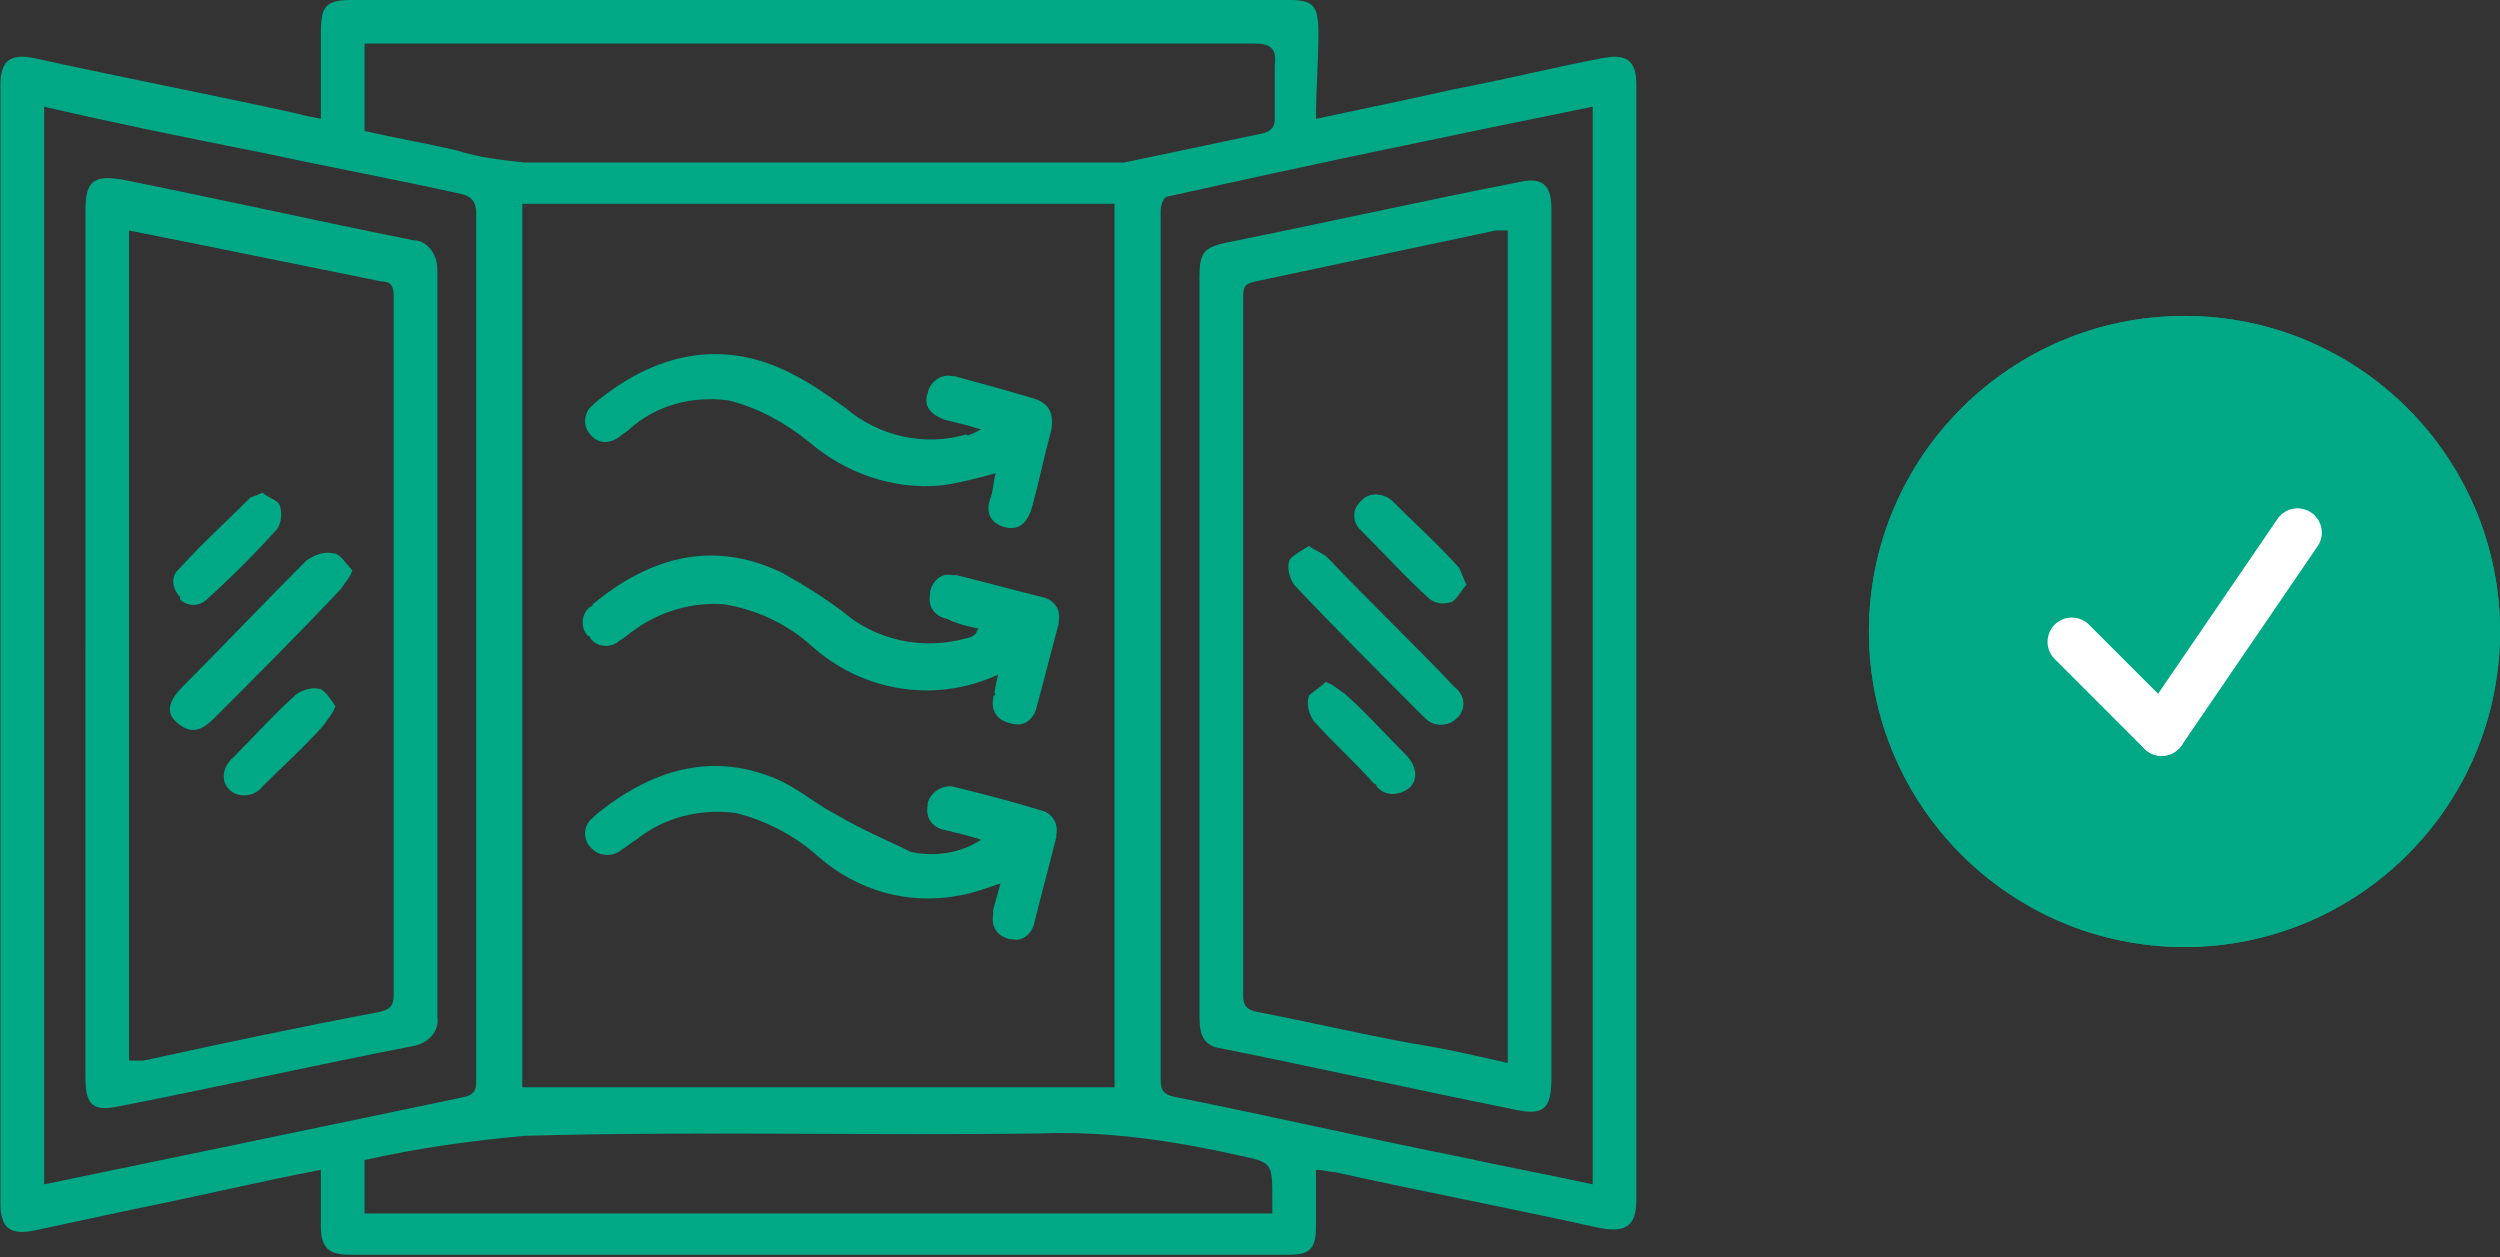 <?xml version="1.0" encoding="utf-8"?>
<!-- Generator: Adobe Illustrator 24.3.0, SVG Export Plug-In . SVG Version: 6.00 Build 0)  -->
<svg version="1.1" id="Layer_1" xmlns="http://www.w3.org/2000/svg" xmlns:xlink="http://www.w3.org/1999/xlink" x="0px" y="0px"
	 viewBox="0 0 103 51.8" style="enable-background:new 0 0 103 51.8;" xml:space="preserve">
<rect x="0" y="0" width="103" height="51.8" fill="#333333" stroke="none"/>
<style type="text/css">
	.st0{fill:#00A886;}
	.st1{fill:none;stroke:#00A886;}
	.st2{fill:none;stroke:#FFFFFF;stroke-width:2;stroke-linecap:round;}
</style>
<g id="Group_6025" transform="translate(-492 -3950.775)">
	<g id="Group_5938" transform="translate(401.959 -1394.082)">
		<g id="Ellipse_2" transform="translate(167.041 5357.874)">
			<circle class="st0" cx="13" cy="13" r="13"/>
			<circle class="st1" cx="13" cy="13" r="12.5"/>
		</g>
		<line id="Line_23" class="st2" x1="175.4" y1="5371.3" x2="179.1" y2="5375"/>
		<line id="Line_24" class="st2" x1="184.7" y1="5366.8" x2="179.1" y2="5375"/>
	</g>
	<g id="Group_5925" transform="translate(892.219 3518.171)">
		<path id="Path_1453" class="st0" d="M-346,437.5c1.9-0.4,3.8-0.8,5.6-1.2c2.1-0.4,4.1-0.9,6.2-1.3c1-0.2,1.4,0.1,1.4,1.1
			c0,15.3,0,30.6,0,45.9c0,1.1-0.4,1.4-1.5,1.2c-3.6-0.8-7.3-1.5-10.9-2.3c-0.2,0-0.5-0.1-0.8-0.1c0,0.8,0,1.5,0,2.3
			c0,0.9-0.2,1.2-1.1,1.2c-12.9,0-25.8,0-38.7,0c-0.9,0-1.2-0.3-1.2-1.2c0-0.7,0-1.5,0-2.3c-2.6,0.5-5.1,1.1-7.6,1.6
			c-1.4,0.3-2.8,0.6-4.2,0.9c-1,0.2-1.4-0.1-1.4-1.1c0-15.4,0-30.7,0-46.1c0-1,0.4-1.3,1.4-1.1c3.6,0.8,7.3,1.5,10.9,2.3
			c0.3,0.1,0.5,0.1,0.9,0.2c0-1.2,0-2.4,0-3.5c0-1.2,0.2-1.4,1.4-1.4c12.8,0,25.6,0,38.4,0c1.1,0,1.3,0.2,1.3,1.4
			C-345.9,435.1-346,436.3-346,437.5z M-354.3,477.4v-36.4h-24.4v36.4H-354.3z M-398.4,481.4c5.8-1.2,11.6-2.4,17.3-3.6
			c0.5-0.1,0.5-0.4,0.5-0.7c0-11.9,0-23.8,0-35.7c0-0.5-0.2-0.7-0.6-0.8c-2.7-0.6-5.4-1.1-8.2-1.7c-3-0.6-6-1.2-9-1.9L-398.4,481.4z
			 M-334.6,437c-5.9,1.2-11.7,2.4-17.5,3.7c-0.2,0-0.3,0.4-0.3,0.6c0,11.9,0,23.9,0,35.8c0,0.4,0.1,0.6,0.6,0.7
			c4,0.8,7.9,1.7,11.9,2.5c1.8,0.4,3.5,0.7,5.3,1.1V437z M-385.2,434.4v3.6c1.3,0.3,2.5,0.5,3.8,0.8c0.9,0.3,1.9,0.4,2.8,0.5
			c8,0,16.1,0,24.1,0c0.2,0,0.4,0,0.6,0c1.9-0.4,3.8-0.8,5.7-1.2c0.4-0.1,0.5-0.3,0.5-0.6c0-0.7,0-1.5,0-2.2
			c0.1-0.7-0.2-0.9-0.8-0.9c-12,0-23.9,0-35.9,0L-385.2,434.4z M-385.2,482.6h37.4c0-0.2,0-0.4,0-0.6c0-1.5,0-1.5-1.4-1.8
			c-2.7-0.6-5.4-1-8.1-0.9c-7.1,0.1-14.2-0.1-21.3,0.1c-2.2,0.2-4.4,0.5-6.6,1V482.6z"/>
		<path id="Path_1454" class="st0" d="M-359.8,450.3c-0.6-0.2-1.1-0.3-1.5-0.4c-0.5-0.2-0.9-0.5-0.7-1.1c0.1-0.5,0.6-0.8,1-0.7
			c0,0,0.1,0,0.1,0c1.1,0.3,2.2,0.6,3.2,0.9c0.7,0.2,0.9,0.6,0.8,1.3c-0.3,1.1-0.5,2.1-0.8,3.2c-0.2,0.7-0.6,1-1.2,0.8
			c-0.6-0.2-0.7-0.7-0.5-1.2c0.1-0.3,0.1-0.6,0.2-1c-0.7,0.2-1.5,0.4-2.2,0.5c-2,0.2-4-0.5-5.5-1.8c-1-0.8-2.1-1.4-3.3-1.7
			c-1.5-0.2-3,0.2-4.1,1.2c-0.1,0.1-0.3,0.2-0.4,0.3c-0.4,0.3-0.9,0.3-1.2-0.1c0,0,0,0,0,0c-0.3-0.3-0.3-0.9,0.1-1.2
			c0,0,0.1-0.1,0.1-0.1c2.4-2,5.2-2.7,8.1-1.2c0.8,0.4,1.5,0.9,2.2,1.4c1.4,1.2,3.3,1.6,5,1.1C-360.4,450.6-360.2,450.5-359.8,450.3
			z"/>
		<path id="Path_1455" class="st0" d="M-359.1,460.4c-2.6,1.2-5.6,0.7-7.7-1.2c-1-0.9-2.3-1.5-3.6-1.7c-1.3-0.1-2.6,0.3-3.6,1
			c-0.3,0.2-0.5,0.4-0.7,0.5c-0.3,0.3-0.9,0.3-1.2-0.1c0,0,0-0.1-0.1-0.1c-0.3-0.3-0.3-0.9,0.1-1.2c0,0,0.1,0,0.1-0.1
			c2.3-1.9,4.9-2.7,7.8-1.3c0.9,0.5,1.7,1,2.5,1.6c1.4,1.2,3.3,1.6,5.1,1.1c0.1,0,0.3-0.1,0.4-0.2c0,0,0-0.1,0.1-0.2
			c-0.5-0.1-0.9-0.2-1.3-0.4c-0.5-0.1-0.8-0.5-0.7-1c0,0,0-0.1,0-0.1c0.1-0.5,0.5-0.8,0.9-0.7c0.1,0,0.1,0,0.2,0
			c1.2,0.3,2.3,0.6,3.5,0.9c0.5,0.1,0.8,0.5,0.7,1c0,0,0,0.1,0,0.1c-0.3,1.1-0.6,2.3-0.9,3.4c-0.1,0.5-0.5,0.9-1.1,0.7
			c-0.5-0.1-0.8-0.5-0.7-1c0-0.1,0-0.1,0.1-0.2C-359.3,461.2-359.2,460.9-359.1,460.4z"/>
		<path id="Path_1456" class="st0" d="M-359.8,467.2c-0.6-0.2-1.1-0.3-1.5-0.4c-0.5-0.1-0.8-0.5-0.7-1c0,0,0-0.1,0-0.1
			c0.1-0.4,0.5-0.7,0.9-0.7c0,0,0.1,0,0.1,0c1.2,0.3,2.4,0.6,3.7,1c0.4,0.1,0.7,0.5,0.6,1c0,0,0,0.1,0,0.1c-0.3,1.2-0.6,2.3-0.9,3.5
			c-0.1,0.5-0.5,0.8-0.9,0.7c0,0-0.1,0-0.1,0c-0.5-0.1-0.8-0.5-0.7-1c0-0.1,0-0.1,0-0.2c0.1-0.4,0.2-0.7,0.3-1.1
			c-0.6,0.2-1.1,0.4-1.7,0.5c-2.1,0.4-4.2-0.2-5.8-1.6c-1-0.9-2.2-1.5-3.4-1.8c-1.5-0.2-3,0.2-4.1,1.1c-0.2,0.1-0.4,0.3-0.6,0.4
			c-0.3,0.3-0.9,0.3-1.2,0c0,0-0.1-0.1-0.1-0.1c-0.3-0.3-0.3-0.9,0.1-1.2c0,0,0.1-0.1,0.1-0.1c2.3-1.9,4.9-2.7,7.7-1.4
			c0.8,0.4,1.5,1,2.3,1.4c1,0.6,2,1,3,1.5C-361.8,467.9-360.7,467.8-359.8,467.2z"/>
		<path id="Path_1457" class="st0" d="M-396.7,459.1c0-5.9,0-11.8,0-17.8c0-1.2,0.3-1.5,1.5-1.3c4,0.8,8,1.7,12,2.5
			c0.6,0,1,0.6,1,1.2c0,0,0,0,0,0c0,10.3,0,20.5,0,30.8c0.1,0.6-0.4,1.1-1,1.2c0,0,0,0,0,0c-4.1,0.8-8.1,1.7-12.2,2.5
			c-1,0.2-1.3-0.1-1.3-1.2C-396.7,471.2-396.7,465.1-396.7,459.1z M-394.9,476.3c0.2,0,0.4,0,0.6,0c3.2-0.7,6.5-1.4,9.7-2
			c0.4-0.1,0.6-0.2,0.6-0.7c0-9.6,0-19.2,0-28.8c0-0.4-0.1-0.6-0.5-0.6c-2.5-0.5-4.9-1-7.4-1.5l-3-0.6L-394.9,476.3z"/>
		<path id="Path_1458" class="st0" d="M-336.3,459.2c0,5.9,0,11.8,0,17.8c0,1.3-0.3,1.6-1.6,1.3c-4-0.8-8-1.7-12-2.5
			c-0.7-0.1-0.9-0.5-0.9-1.3c0-6.7,0-13.3,0-20c0-3.5,0-7,0-10.5c0-1,0.2-1.2,1.1-1.4c4-0.8,8-1.7,12.1-2.5c0.9-0.2,1.3,0.1,1.3,1.1
			c0,5.8,0,11.5,0,17.3L-336.3,459.2z M-338.1,476.4v-34.3c-0.2,0-0.3,0-0.5,0c-3.3,0.7-6.6,1.4-9.9,2.1c-0.5,0.1-0.5,0.3-0.5,0.7
			c0,9.6,0,19.1,0,28.7c0,0.4,0.1,0.6,0.6,0.7c2.1,0.4,4.2,0.9,6.4,1.3C-340.7,475.8-339.4,476.1-338.1,476.4L-338.1,476.4z"/>
		<path id="Path_1459" class="st0" d="M-385.7,456.1c-0.1,0.3-0.3,0.5-0.5,0.8c-1.7,1.8-3.4,3.5-5.2,5.3c-0.6,0.6-1,0.6-1.5,0.2
			s-0.4-0.9,0.2-1.5c1.7-1.7,3.4-3.5,5.1-5.2c0.3-0.2,0.7-0.4,1.1-0.3C-386.2,455.4-386,455.8-385.7,456.1z"/>
		<path id="Path_1460" class="st0" d="M-389.4,452.9c0.2,0.2,0.6,0.3,0.7,0.5c0.1,0.3,0.1,0.7-0.1,1c-0.9,1-1.9,2-2.9,2.9
			c-0.3,0.3-0.8,0.3-1.1,0c0,0,0,0,0-0.1c-0.3-0.3-0.4-0.8-0.1-1.1c0,0,0,0,0.1-0.1c0.9-1,1.9-1.9,2.9-2.9
			C-389.9,453.1-389.6,453-389.4,452.9z"/>
		<path id="Path_1461" class="st0" d="M-386.4,461.7c-0.1,0.3-0.3,0.5-0.5,0.8c-0.8,0.9-1.7,1.7-2.5,2.5c-0.3,0.4-0.9,0.5-1.3,0.2
			c0,0,0,0,0,0c-0.4-0.3-0.4-0.9,0-1.3c0,0,0.1-0.1,0.1-0.1c0.9-0.9,1.7-1.8,2.6-2.6c0.3-0.2,0.7-0.3,1-0.2
			C-386.8,461.1-386.6,461.4-386.4,461.7z"/>
		<path id="Path_1462" class="st0" d="M-346.3,455.1c0.3,0.2,0.6,0.3,0.8,0.5c1.7,1.8,3.5,3.5,5.2,5.3c0.4,0.3,0.5,0.8,0.2,1.2
			c0,0-0.1,0.1-0.1,0.1c-0.3,0.3-0.9,0.4-1.3,0c0,0-0.1-0.1-0.1-0.1c-1.8-1.8-3.6-3.6-5.3-5.4c-0.2-0.3-0.3-0.7-0.2-1
			C-347,455.5-346.6,455.3-346.3,455.1z"/>
		<path id="Path_1463" class="st0" d="M-345.6,460.7c0.3,0.1,0.5,0.3,0.8,0.5c0.9,0.8,1.7,1.7,2.5,2.5c0.5,0.5,0.5,1.1,0.1,1.4
			c-0.4,0.3-1,0.3-1.3-0.1c0,0,0-0.1-0.1-0.1c-0.8-0.9-1.7-1.7-2.5-2.6c-0.2-0.3-0.3-0.7-0.2-1C-346.3,461.2-345.9,461-345.6,460.7z
			"/>
		<path id="Path_1464" class="st0" d="M-339.8,456.7c-0.2,0.2-0.4,0.6-0.6,0.7c-0.3,0.1-0.6,0.1-0.9-0.1c-1-0.9-1.9-1.9-2.9-2.9
			c-0.3-0.3-0.3-0.8,0-1.1c0,0,0.1-0.1,0.1-0.1c0.3-0.3,0.8-0.3,1.2,0c0,0,0,0,0,0c0.9,0.9,1.9,1.8,2.8,2.8
			C-340,456.2-339.9,456.5-339.8,456.7z"/>
	</g>
</g>
</svg>
